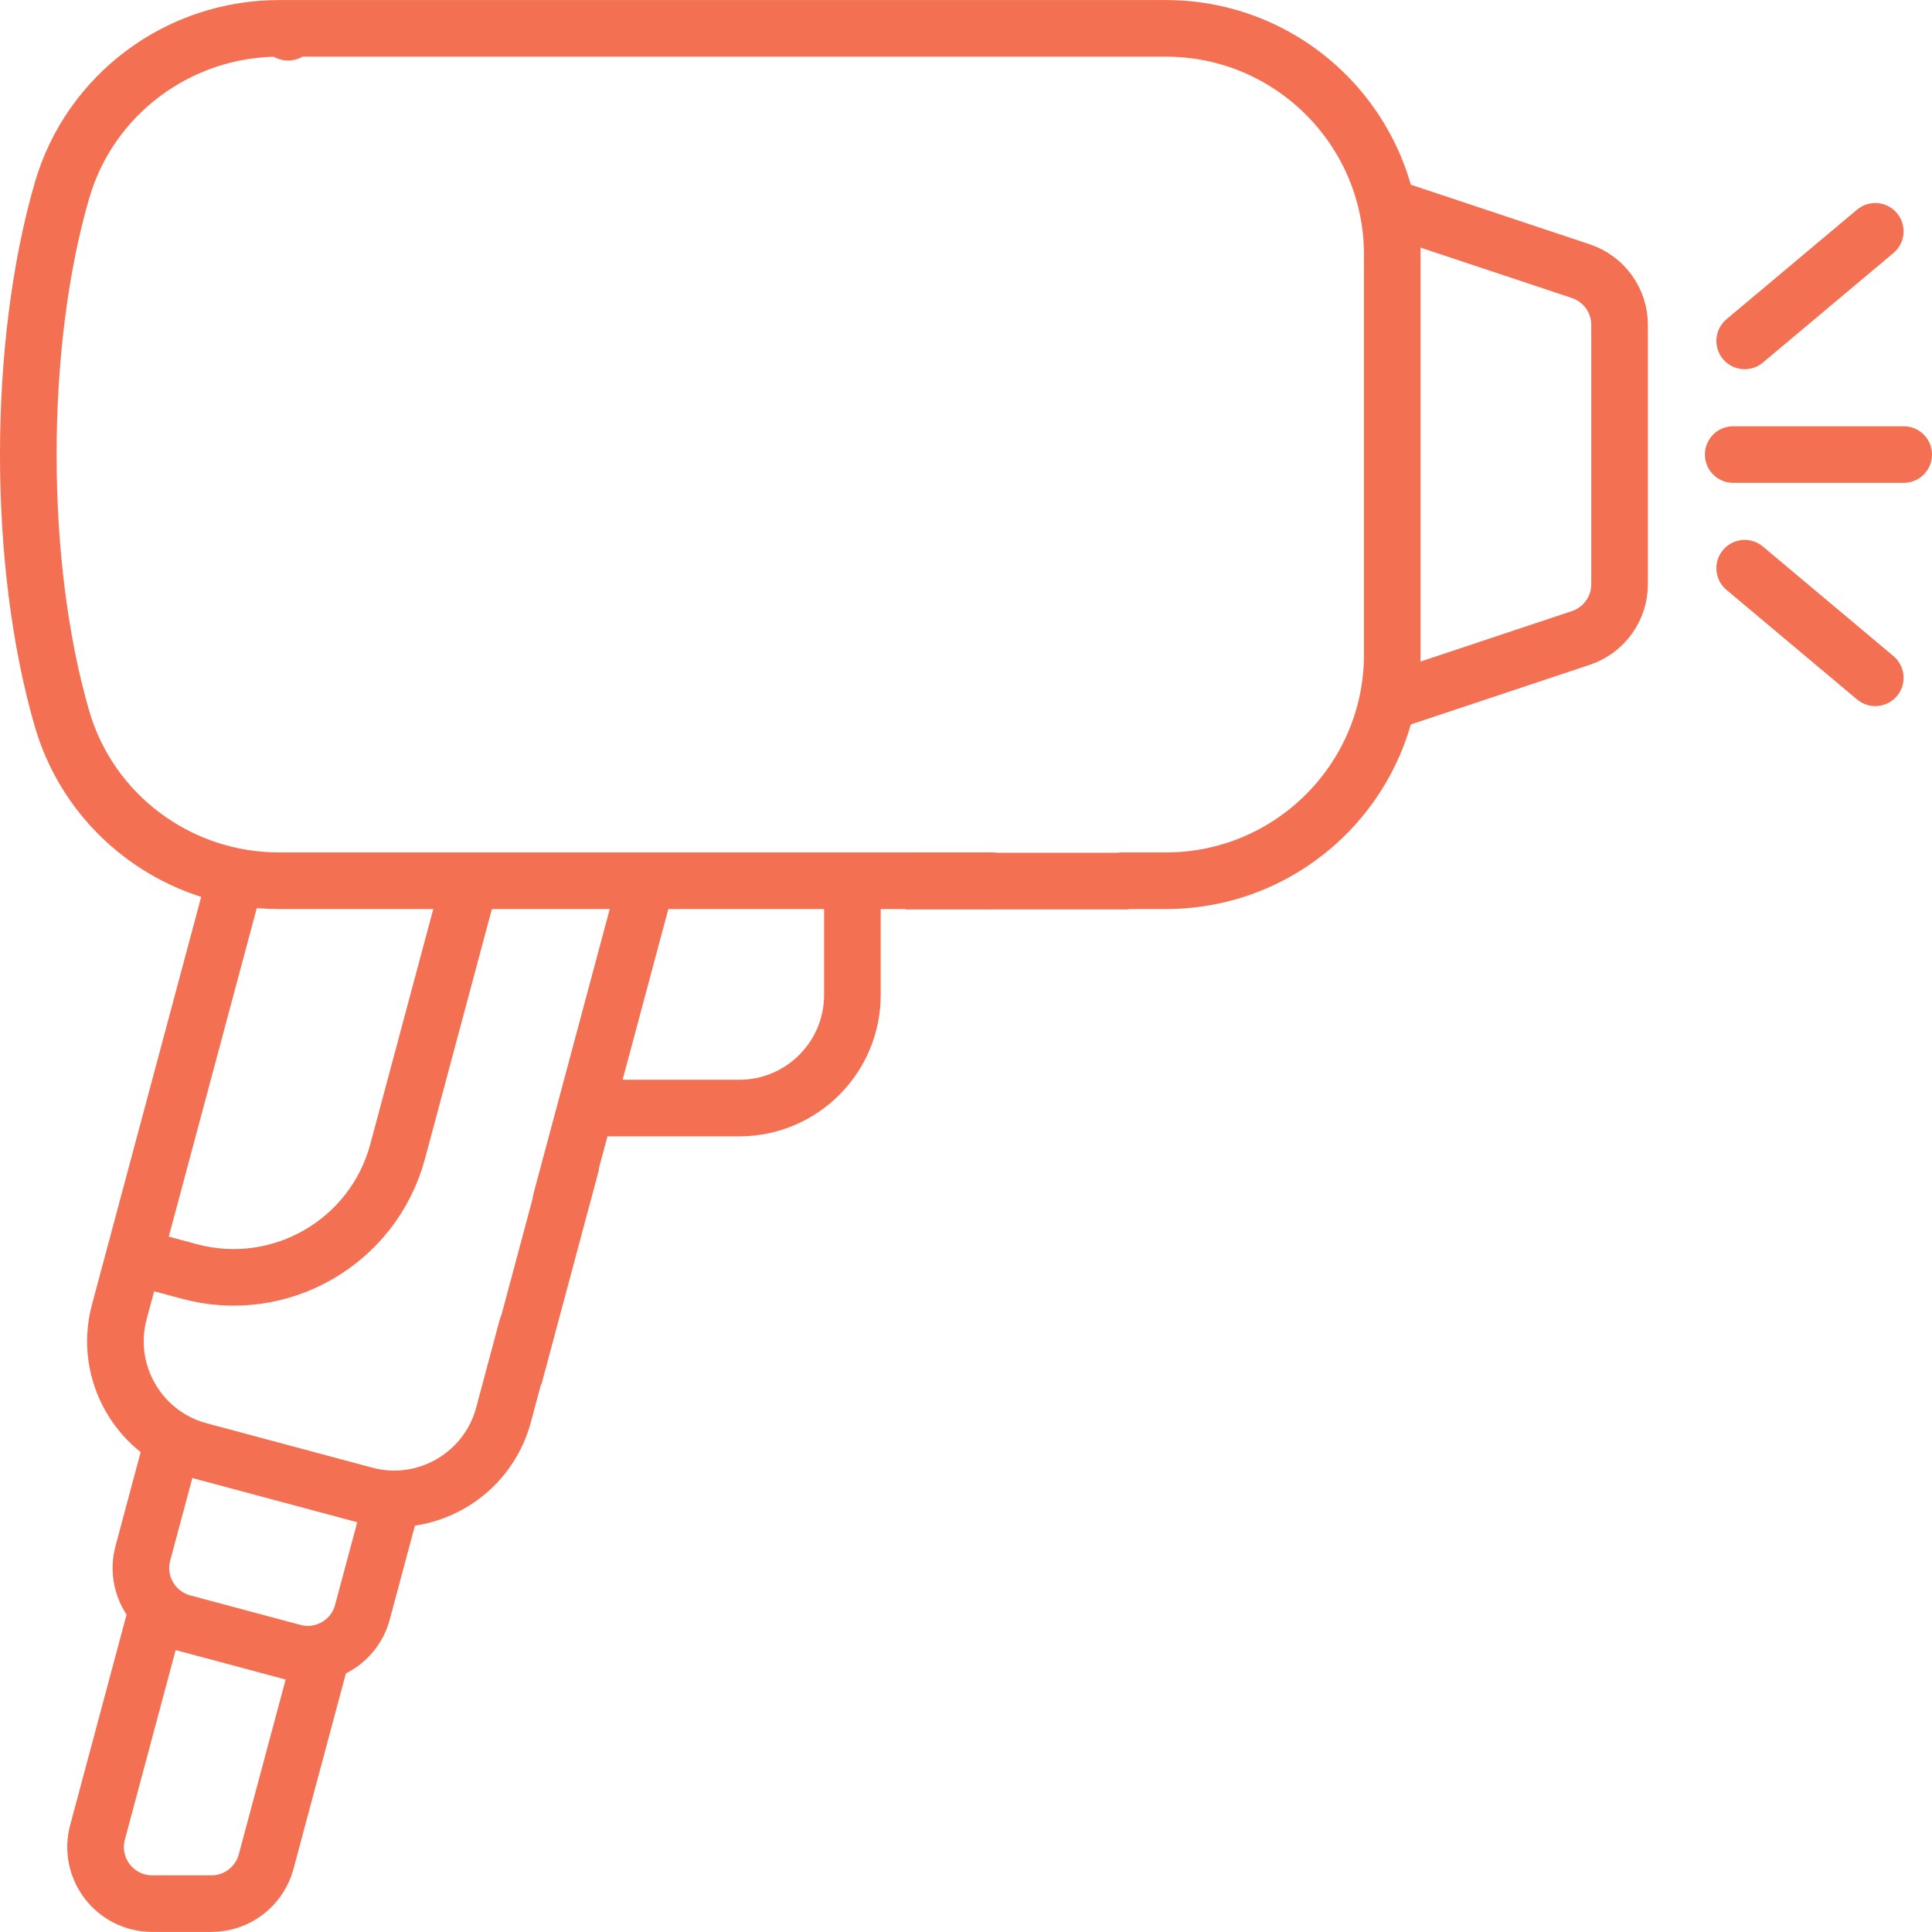 <?xml version="1.0" encoding="UTF-8"?> <svg xmlns="http://www.w3.org/2000/svg" width="512" height="512" viewBox="0 0 512 512" fill="none"> <g clip-path="url(#clip0_69_61)"> <path d="M225.895 235.408V263.65C225.895 280.221 212.464 293.651 195.894 293.651H157.222M41.53 427.049L25.845 485.601C23.295 495.121 30.476 504.482 40.336 504.482H56.037C62.827 504.482 68.767 499.921 70.528 493.361L84.964 439.498" stroke="#F37053" stroke-width="15.001" stroke-miterlimit="10" stroke-linecap="round" stroke-linejoin="round"></path> <path d="M103.674 398.793L96.049 427.248C93.901 435.274 85.647 440.013 77.668 437.858L48.466 430.038C40.522 427.894 35.699 419.717 37.856 411.657L45.444 383.341M62.227 233.408L31.616 347.684C27.305 363.76 36.903 380.171 52.827 384.426L96.699 396.186C112.499 400.473 129.112 391.11 133.44 374.965L139.611 351.914M148.681 318.083L171.052 234.569" stroke="#F37053" stroke-width="15.001" stroke-miterlimit="10" stroke-linecap="round" stroke-linejoin="round"></path> <path d="M36.328 333.233L50.256 336.973C74.267 343.404 98.939 329.153 105.379 305.152L124.29 234.565M368.285 54.987L418.944 71.87C421.933 72.864 424.532 74.774 426.374 77.328C428.215 79.882 429.206 82.952 429.205 86.101V154.834C429.205 161.285 425.075 167.015 418.944 169.065L368.967 185.721" stroke="#F37053" stroke-width="15.001" stroke-miterlimit="10" stroke-linecap="round" stroke-linejoin="round"></path> <path d="M297.708 233.408H308.969C342.101 233.408 368.972 206.547 368.972 173.405V67.52C368.972 34.379 342.101 7.517 308.969 7.517H73.957M73.957 7.517C47.396 7.517 23.845 24.938 16.435 50.449C4.533 91.414 4.511 149.435 16.435 190.476C23.845 215.988 47.396 233.408 73.957 233.408H262.707M73.957 7.517L76.338 8.547M459.32 120.464H504.5M462.36 150.583L496.969 179.623M462.36 90.344L496.969 61.304" stroke="#F37053" stroke-width="15.001" stroke-miterlimit="10" stroke-linecap="round" stroke-linejoin="round"></path> <rect x="240" y="226" width="59" height="15" fill="#F37053"></rect> <rect x="129" y="362.99" width="59" height="15" transform="rotate(-75 129 362.99)" fill="#F37053"></rect> </g> <defs> <clipPath id="clip0_69_61"> <rect width="512" height="512" fill="white"></rect> </clipPath> </defs> </svg> 